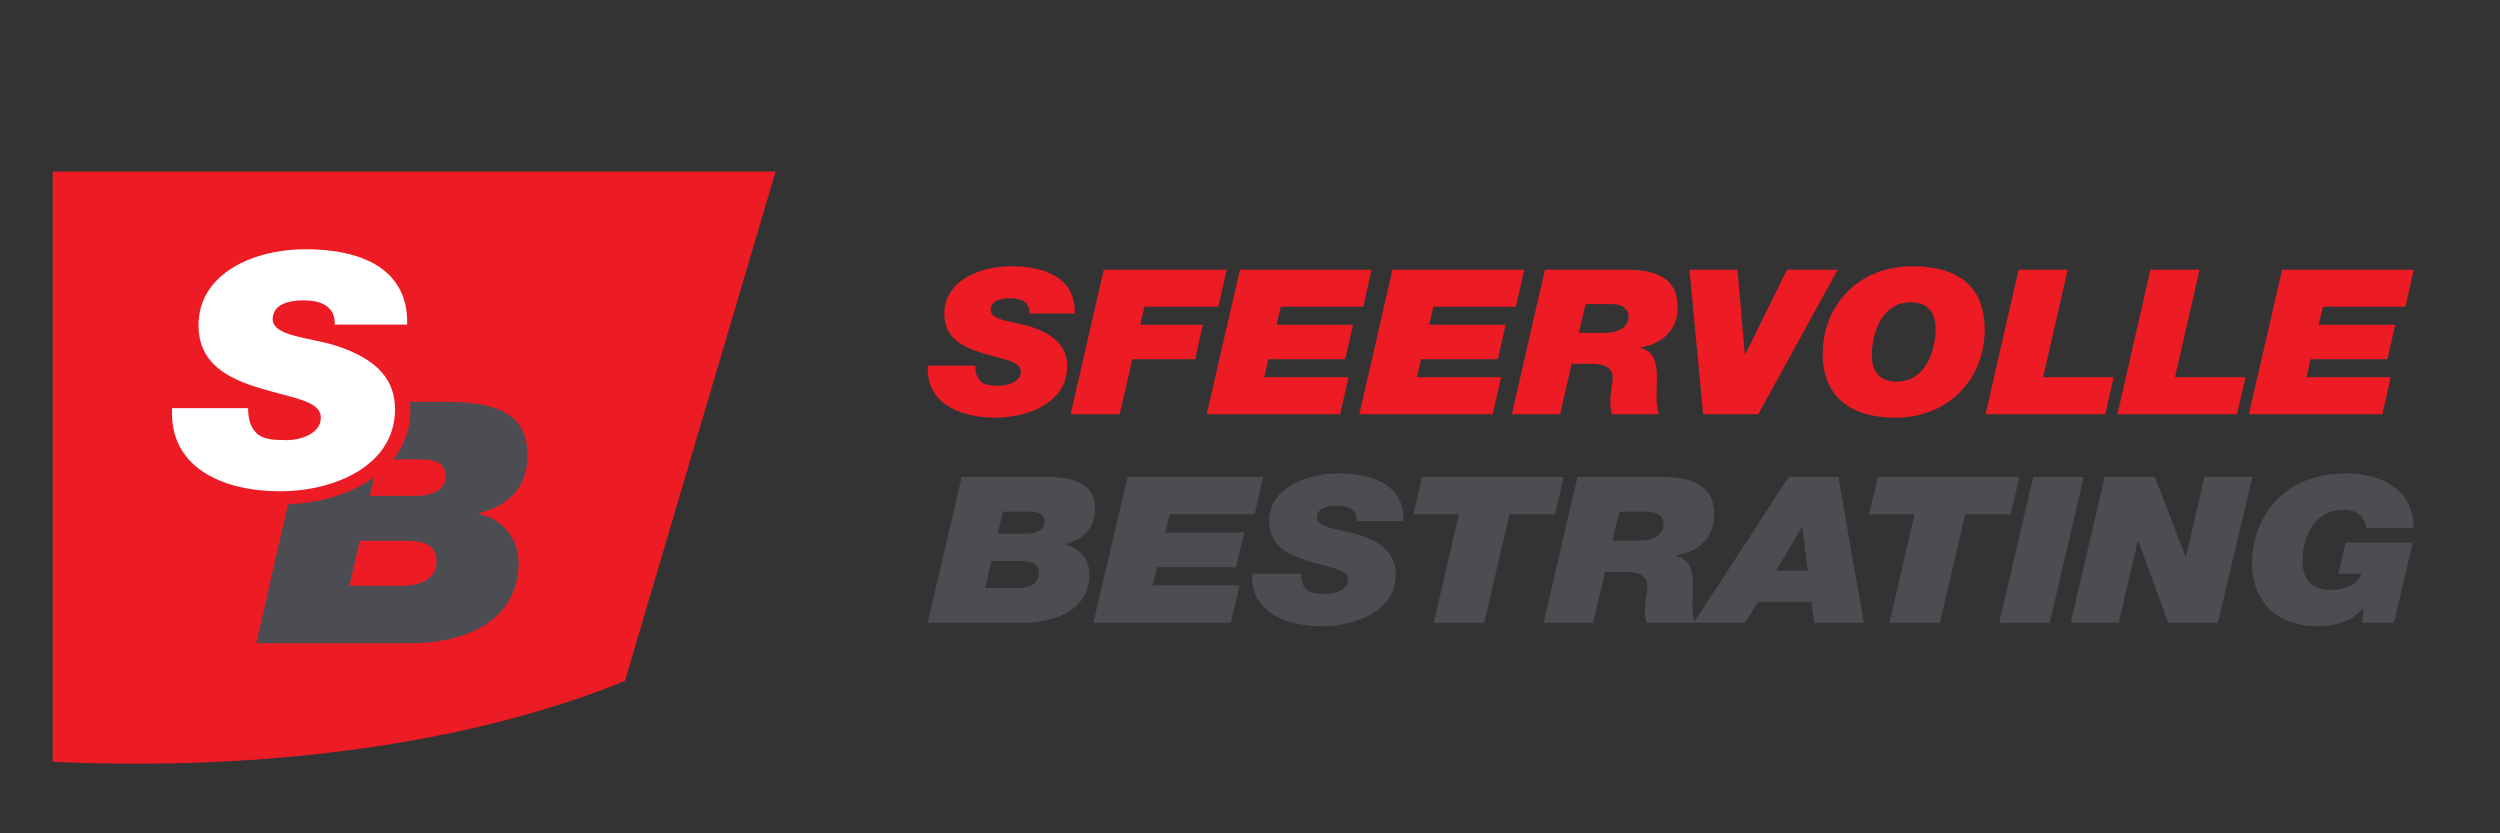 <?xml version="1.0" encoding="UTF-8" standalone="no"?>
<!DOCTYPE svg PUBLIC "-//W3C//DTD SVG 1.1//EN" "http://www.w3.org/Graphics/SVG/1.1/DTD/svg11.dtd">
<svg version="1.1" xmlns="http://www.w3.org/2000/svg" xmlns:xlink="http://www.w3.org/1999/xlink" preserveAspectRatio="xMidYMid meet" viewBox="0 0 1200 400" width="1200" height="400"><rect x="0" y="0" width="1200" height="400" fill="#333333" stroke="none"/><defs><path d="M372.29 82.33L25.29 82.33C25.29 252.32 25.29 346.76 25.29 365.65C38.18 366.29 51.67 366.59 65.85 366.59C146.32 366.59 231.55 354.82 299.97 326.83C304.79 310.53 328.89 229.03 372.29 82.33" id="ct0SAL7J5"></path><path d="M475.95 269.22C483.96 269.22 488.41 269.22 489.3 269.22C494.37 269.22 498.67 270.01 498.67 275.2C498.67 280.89 492.72 282.26 488.42 282.26C487.38 282.26 482.2 282.26 472.86 282.26L475.95 269.22ZM445.29 298.93C472.42 298.93 487.5 298.93 490.51 298.93C507.72 298.93 522.94 292.26 522.94 275.4C522.94 268.93 518.31 262.75 511.03 261.38C511.03 261.36 511.03 261.3 511.03 261.18C511.09 261.18 511.13 261.18 511.14 261.18C520.62 258.93 525.59 253.14 525.59 244.32C525.59 234.22 519.19 228.92 502.09 228.92C499.39 228.92 485.9 228.92 461.61 228.92L445.29 298.93ZM481.36 245.59C488.84 245.59 492.99 245.59 493.82 245.59C498.12 245.59 501.32 246.37 501.32 250.59C501.32 254.9 496.47 256.18 492.61 256.18C491.7 256.18 487.14 256.18 478.93 256.18L481.36 245.59ZM524.81 298.93L590.77 298.93L594.96 280.99L553.27 280.99L555.37 272.26L593.31 272.26L597.17 255.59L559.34 255.59L561.43 246.86L602.24 246.86L606.33 228.92L541.25 228.92L524.81 298.93ZM673.72 250.1C674.16 232.84 659.05 227.25 642.28 227.25C626.4 227.25 609.19 234.51 609.19 250.3C609.19 261.97 618.46 266.48 628.05 269.32C638.97 272.55 647.02 273.24 647.02 278.34C647.02 282.95 641.18 285.11 636.44 285.11C632.46 285.11 629.6 284.91 627.5 283.34C625.52 281.58 624.52 279.22 624.52 275.4C622.17 275.4 603.38 275.4 601.03 275.4C600.04 293.24 616.36 300.6 634.45 300.6C651.55 300.6 669.97 292.66 669.97 275.79C669.97 267.46 665.33 260.79 651.66 256.47C643.94 254.02 632.13 253.73 632.13 248.43C632.13 243.83 637.43 242.75 641.51 242.75C644.27 242.75 646.8 243.14 648.57 244.32C650.33 245.49 651.44 247.26 651.32 250.1C655.8 250.1 669.24 250.1 673.72 250.1ZM688.16 298.93L712.43 298.93L724.56 246.86L746.4 246.86L750.59 228.92L682.65 228.92L678.46 246.86L700.3 246.86L688.16 298.93ZM740.89 298.93L764.71 298.93L770.45 274.51C776.73 274.51 780.23 274.51 780.92 274.51C787.65 274.51 790.74 277.26 790.74 280.89C790.74 284.42 789.53 288.73 789.53 292.07C789.53 295.2 789.64 297.17 790.52 298.93C792.84 298.93 811.37 298.93 813.68 298.93C811.7 294.81 812.58 287.66 812.58 281.09C812.58 274.51 811.59 268.53 804.42 266.77C804.42 266.75 804.42 266.59 804.42 266.57C815.78 264.91 822.84 257.45 822.84 247.26C822.84 232.45 811.7 228.92 797.14 228.92C794.48 228.92 781.17 228.92 757.21 228.92L740.89 298.93ZM777.28 245.59C785.16 245.59 789.54 245.59 790.41 245.59C796.7 245.59 798.57 248.92 798.57 251.67C798.57 255.89 794.82 259.51 786.77 259.51C785.92 259.51 781.65 259.51 773.98 259.51L777.28 245.59ZM864.86 252.94L865.08 252.94L867.73 273.93L852.62 273.93L864.86 252.94ZM813.02 298.93L837.73 298.93L843.79 288.93L869.49 288.93L870.82 298.93L894.64 298.93L882.4 228.92L858.57 228.92L813.02 298.93ZM906.9 298.93L931.16 298.93L943.3 246.86L965.13 246.86L969.33 228.92L901.38 228.92L897.19 246.86L919.03 246.86L906.9 298.93ZM959.62 298.93L983.88 298.93L1000.21 228.92L975.94 228.92L959.62 298.93ZM993.92 298.93L1016.97 298.93L1026.13 259.71L1026.35 259.71L1040.8 298.93L1064.62 298.93L1081.17 228.92L1058.12 228.92L1049.29 267.16L1049.07 267.16L1034.29 228.92L1010.25 228.92L993.92 298.93ZM1133.78 298.93L1149.11 298.93L1158.15 260.4L1125.95 260.4L1122.42 275.4C1129.03 275.4 1132.71 275.4 1133.45 275.4C1131.02 281.09 1125.51 283.14 1119 283.14C1109.18 283.14 1105.21 277.65 1105.21 269.42C1105.21 257.36 1111.17 244.71 1124.51 244.71C1130.69 244.71 1134.99 246.96 1135.65 253.43C1137.95 253.43 1156.3 253.43 1158.59 253.43C1158.37 235.2 1143.59 227.25 1125.95 227.25C1095.06 227.25 1080.94 249.12 1080.94 271.08C1080.94 279.81 1085.36 300.6 1112.93 300.6C1121.31 300.6 1129.15 298.05 1134.22 291.97C1134.23 291.98 1134.31 292.05 1134.44 292.17L1133.78 298.93" id="a2Lqhr1doh"></path><path d="M515.91 150.45C516.34 133.35 501.66 127.81 485.39 127.81C469.96 127.81 453.26 135 453.26 150.64C453.26 162.2 462.25 166.67 471.57 169.49C482.17 172.69 489.99 173.37 489.99 178.43C489.99 182.99 484.31 185.13 479.71 185.13C475.85 185.13 473.07 184.94 471.03 183.38C469.11 181.63 468.14 179.3 468.14 175.51C465.86 175.51 447.61 175.51 445.33 175.51C444.37 193.19 460.22 200.48 477.78 200.48C494.38 200.48 512.27 192.61 512.27 175.9C512.27 167.64 507.77 161.04 494.49 156.76C486.99 154.33 475.53 154.04 475.53 148.79C475.53 144.23 480.67 143.16 484.63 143.16C487.31 143.16 489.78 143.55 491.49 144.71C493.2 145.88 494.27 147.63 494.17 150.45C498.51 150.45 511.56 150.45 515.91 150.45ZM513.87 198.83L537.43 198.83L543.54 172.4L573.63 172.4L577.38 155.89L547.29 155.89L549.32 147.24L584.77 147.24L588.84 129.46L529.83 129.46L513.87 198.83ZM579.2 198.83L643.24 198.83L647.31 181.05L606.83 181.05L608.86 172.4L645.71 172.4L649.46 155.89L612.72 155.89L614.75 147.24L654.38 147.24L658.34 129.46L595.16 129.46L579.2 198.83ZM652.45 198.83L716.5 198.83L720.56 181.05L680.08 181.05L682.12 172.4L718.96 172.4L722.71 155.89L685.97 155.89L688.01 147.24L727.63 147.24L731.6 129.46L668.41 129.46L652.45 198.83ZM725.71 198.83L748.84 198.83L754.41 174.64C760.51 174.64 763.9 174.64 764.58 174.64C771.11 174.64 774.11 177.36 774.11 180.95C774.11 184.45 772.94 188.72 772.94 192.03C772.94 195.14 773.04 197.08 773.9 198.83C776.15 198.83 794.14 198.83 796.39 198.83C794.46 194.75 795.32 187.66 795.32 181.15C795.32 174.64 794.35 168.71 787.39 166.96C787.39 166.94 787.39 166.79 787.39 166.77C798.42 165.12 805.28 157.73 805.28 147.63C805.28 132.96 794.46 129.46 780.32 129.46C777.74 129.46 764.82 129.46 741.56 129.46L725.71 198.83ZM761.05 145.98C768.69 145.98 772.94 145.98 773.79 145.98C779.9 145.98 781.72 149.28 781.72 152C781.72 156.18 778.08 159.77 770.26 159.77C769.43 159.77 765.29 159.77 757.83 159.77L761.05 145.98ZM882.08 129.46L857.76 129.46L837.74 170.07L837.52 170.07L833.99 129.46L810.96 129.46L817.5 198.83L843.95 198.83L882.08 129.46ZM909.71 200.48C935.73 200.48 952.65 181.53 952.65 158.22C952.65 137.04 939.48 127.81 917.85 127.81C891.82 127.81 874.9 146.75 874.9 170.07C874.9 190.09 888.07 200.48 909.71 200.48ZM917.2 145.1C926.41 145.1 929.09 151.42 929.09 157.73C929.09 168.03 924.49 183.19 910.35 183.19C901.14 183.19 898.46 176.87 898.46 170.56C898.46 160.26 903.07 145.1 917.2 145.1ZM953.08 198.83L1010.48 198.83L1014.55 181.05L980.71 181.05L992.49 129.46L968.93 129.46L953.08 198.83ZM1016.37 198.83L1073.77 198.83L1077.84 181.05L1044 181.05L1055.78 129.46L1032.22 129.46L1016.37 198.83ZM1079.45 198.83L1143.49 198.83L1147.56 181.05L1107.08 181.05L1109.12 172.4L1145.96 172.4L1149.71 155.89L1112.97 155.89L1115.01 147.24L1154.63 147.24L1158.59 129.46L1095.41 129.46L1079.45 198.83" id="a5kCGu5i7T"></path><path d="M229.6 246.3C229.71 246.3 229.77 246.3 229.78 246.3C245.17 242.56 253.21 232.99 253.21 218.39C253.21 201.67 242.84 192.91 215.11 192.91C213.28 192.91 198.64 192.91 196.81 192.91C196.94 194.13 197 195.38 197 196.67C197 205.66 194.18 213.71 188.73 220.5C190.03 220.5 200.4 220.5 201.7 220.5C208.67 220.5 213.86 221.8 213.86 228.77C213.86 235.91 205.99 238.02 199.73 238.02C198.25 238.02 190.86 238.02 177.55 238.02C178.76 232.63 179.43 229.63 179.57 229.03C178.98 229.45 178.38 229.86 177.76 230.27C177.17 230.66 176.58 231.05 175.96 231.44C165.69 237.8 152.4 241.53 138.23 242.09C137.21 246.54 132.14 268.76 122.99 308.77C167 308.77 191.44 308.77 196.33 308.77C224.24 308.77 248.92 297.74 248.92 269.83C248.92 259.12 241.41 248.89 229.6 246.62C229.6 246.58 229.6 246.47 229.6 246.3ZM192.93 281.19L167.71 281.19L172.72 259.6C185.71 259.6 192.92 259.6 194.37 259.6C202.59 259.6 209.57 260.9 209.57 269.5C209.57 278.91 199.91 281.19 192.93 281.19" id="f1Ur7kBPuM"></path><path d="M195.43 155.82C196.11 128.48 172.66 119.63 146.64 119.63C121.99 119.63 95.28 131.13 95.28 156.13C95.28 174.61 109.66 181.75 124.56 186.26C141.5 191.38 154 192.47 154 200.54C154 207.84 144.93 211.26 137.57 211.26C131.4 211.26 126.95 210.95 123.7 208.46C120.62 205.67 119.08 201.94 119.08 195.89C115.43 195.89 86.26 195.89 82.61 195.89C81.07 224.15 106.41 235.8 134.48 235.8C161.02 235.8 189.61 223.22 189.61 196.51C189.61 183.31 182.42 172.75 161.19 165.91C149.21 162.03 130.89 161.56 130.89 153.18C130.89 145.88 139.11 144.17 145.44 144.17C149.72 144.17 153.66 144.79 156.4 146.66C159.14 148.52 160.85 151.32 160.68 155.82C162.99 155.82 174.58 155.82 195.43 155.82" id="b1dMGxlp4X"></path></defs><g><g><g><use xlink:href="#ct0SAL7J5" opacity="1" fill="#ed1c24" fill-opacity="1"></use><g><use xlink:href="#ct0SAL7J5" opacity="1" fill-opacity="0" stroke="#000000" stroke-width="1" stroke-opacity="0"></use></g></g><g><use xlink:href="#a2Lqhr1doh" opacity="1" fill="#4b4d52" fill-opacity="1"></use><g><use xlink:href="#a2Lqhr1doh" opacity="1" fill-opacity="0" stroke="#000000" stroke-width="1" stroke-opacity="0"></use></g></g><g><use xlink:href="#a5kCGu5i7T" opacity="1" fill="#ed1c24" fill-opacity="1"></use><g><use xlink:href="#a5kCGu5i7T" opacity="1" fill-opacity="0" stroke="#000000" stroke-width="1" stroke-opacity="0"></use></g></g><g><use xlink:href="#f1Ur7kBPuM" opacity="1" fill="#4b4d52" fill-opacity="1"></use><g><use xlink:href="#f1Ur7kBPuM" opacity="1" fill-opacity="0" stroke="#000000" stroke-width="1" stroke-opacity="0"></use></g></g><g><use xlink:href="#b1dMGxlp4X" opacity="1" fill="#ffffff" fill-opacity="1"></use><g><use xlink:href="#b1dMGxlp4X" opacity="1" fill-opacity="0" stroke="#000000" stroke-width="1" stroke-opacity="0"></use></g></g></g></g></svg>